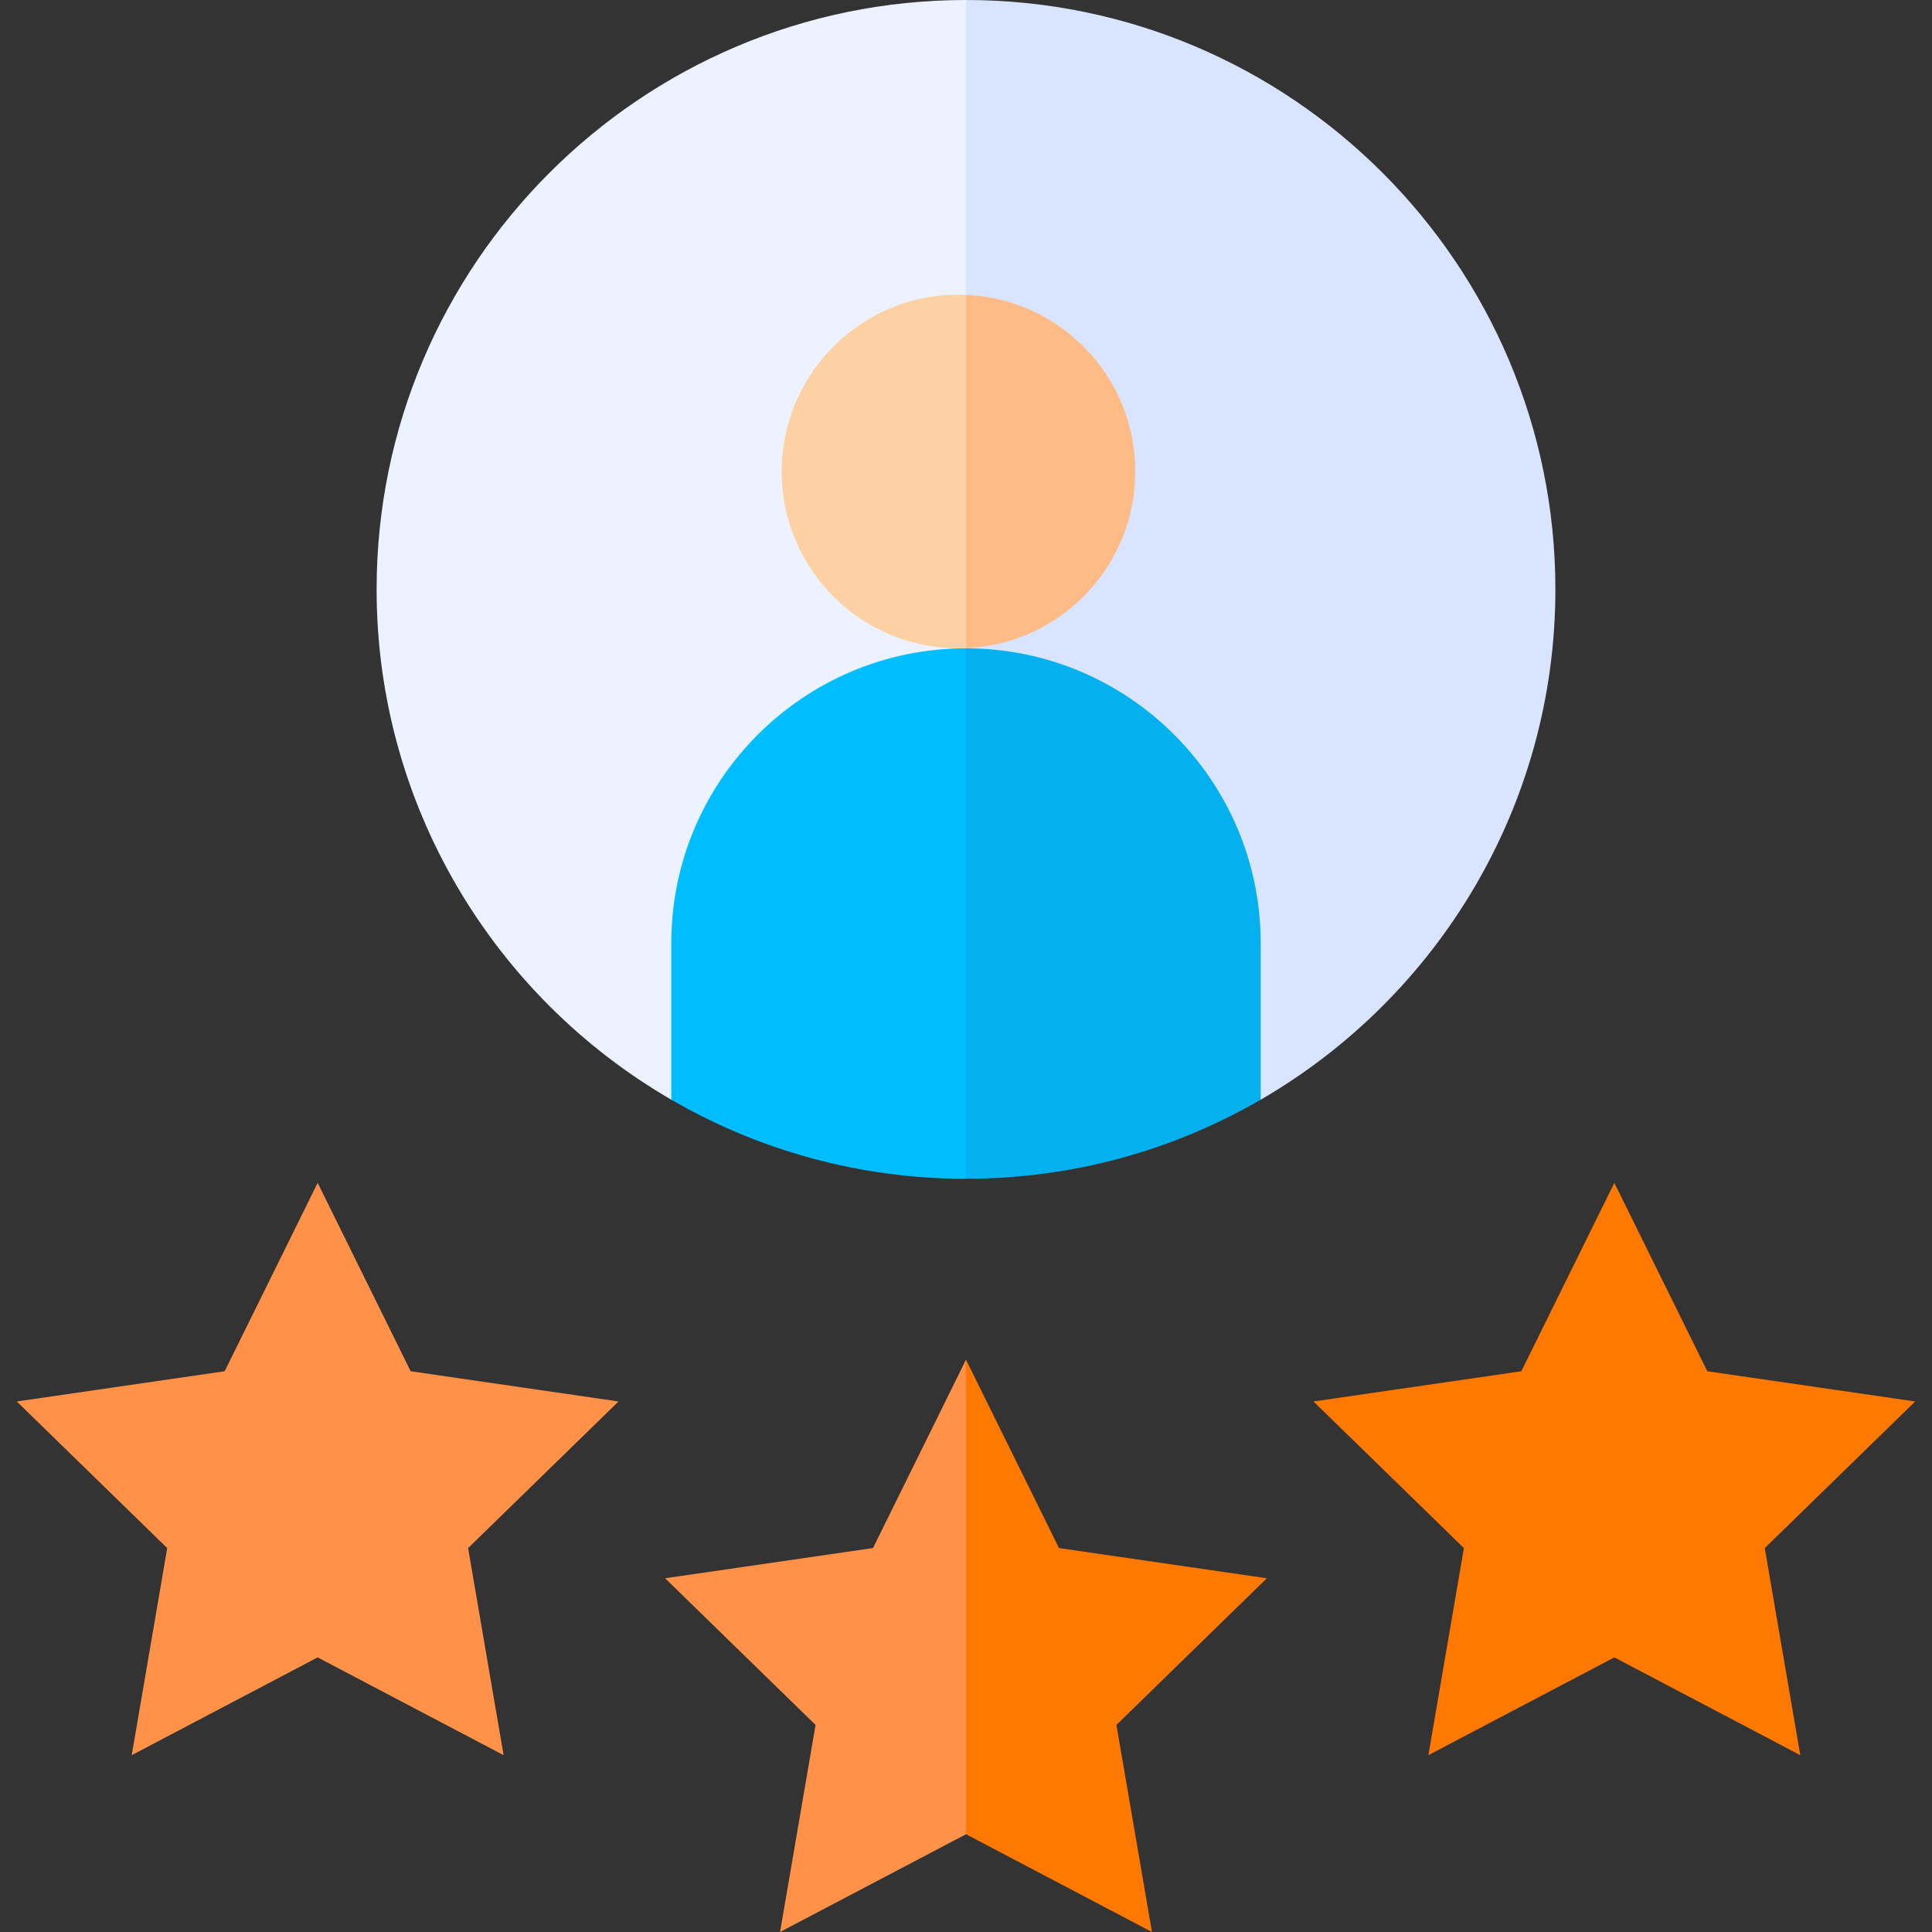 <svg width="45" height="45" viewBox="0 0 45 45" fill="none" xmlns="http://www.w3.org/2000/svg">
<rect x="0" y="0" width="45" height="45" fill="#333333" stroke="none"/>
<g clip-path="url(#clip0_8027_579)">
<path d="M22.5 15.101L23.415 8.65L22.5 0C14.931 0 8.772 6.158 8.772 13.728C8.772 18.741 11.487 23.219 15.658 25.627L22.5 15.101Z" fill="#ECF2FF"/>
<path d="M29.359 25.617C33.486 23.227 36.228 18.775 36.228 13.728C36.228 6.159 30.07 0 22.5 0V15.101L29.359 25.617Z" fill="#D9E5FF"/>
<path d="M18.206 10.983C18.206 13.28 20.106 15.192 22.5 15.097L23.415 10.983L22.5 6.869C20.115 6.766 18.206 8.682 18.206 10.983Z" fill="#FDD1A3"/>
<path d="M26.443 10.983C26.443 8.768 24.695 6.961 22.5 6.869V15.097C24.694 15.005 26.443 13.197 26.443 10.983Z" fill="#FFBB85"/>
<path d="M15.636 21.965V25.614C17.669 26.792 20.015 27.456 22.5 27.456L23.415 21.279L22.5 15.101C18.715 15.101 15.636 18.18 15.636 21.965Z" fill="#00BDFF"/>
<path d="M29.364 21.965C29.364 18.181 26.285 15.101 22.5 15.101V27.456C24.86 27.456 27.223 26.855 29.364 25.614C29.364 24.338 29.364 23.241 29.364 21.965Z" fill="#04B1EE"/>
<path d="M20.334 36.057C18.935 36.261 16.894 36.557 15.492 36.761C16.606 37.847 17.881 39.091 18.996 40.177C18.967 40.345 18.205 44.788 18.169 45C18.462 44.846 17.367 45.421 22.5 42.723L23.415 38.386L22.5 31.669C21.811 33.065 21.023 34.662 20.334 36.057Z" fill="#FF9248"/>
<path d="M26.004 40.177C27.118 39.091 28.394 37.847 29.508 36.761C28.109 36.558 26.068 36.261 24.666 36.057C23.977 34.662 23.189 33.065 22.5 31.669V42.722C22.793 42.877 21.699 42.301 26.831 45C26.803 44.832 26.04 40.389 26.004 40.177Z" fill="#FF7800"/>
<path d="M11.73 40.881L7.399 38.604L3.068 40.881L3.895 36.058L0.391 32.643L5.233 31.939L7.399 27.551L9.565 31.939L14.407 32.643L10.903 36.058L11.73 40.881Z" fill="#FF9248"/>
<path d="M39.767 31.939C39.078 30.543 38.29 28.946 37.601 27.551C36.912 28.946 36.124 30.543 35.435 31.939C34.036 32.142 31.995 32.439 30.593 32.643C31.707 33.729 32.983 34.972 34.097 36.058C34.068 36.226 33.306 40.669 33.27 40.881C33.563 40.727 32.468 41.303 37.601 38.604C37.895 38.758 36.8 38.183 41.932 40.881C41.904 40.714 41.142 36.27 41.105 36.058C42.219 34.972 43.495 33.729 44.609 32.643C43.21 32.439 41.169 32.143 39.767 31.939Z" fill="#FF7800"/>
</g>
<defs>
<clipPath id="clip0_8027_579">
<rect width="45" height="45" fill="white"/>
</clipPath>
</defs>
</svg>

